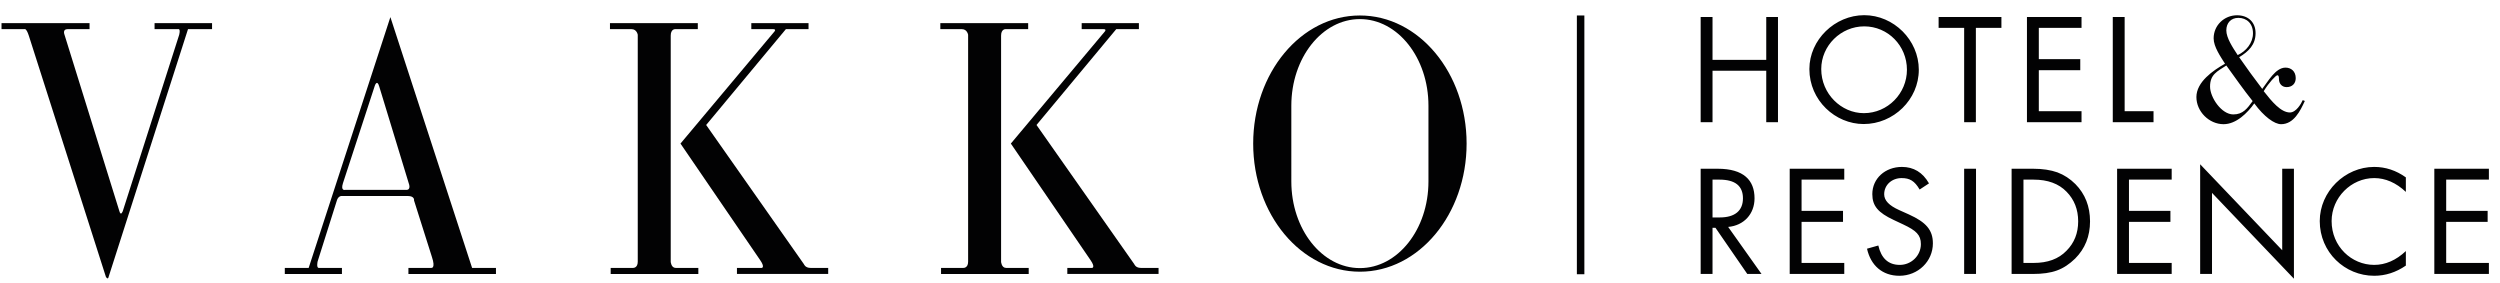 <?xml version="1.0" encoding="utf-8"?>
<!-- Generator: Adobe Illustrator 16.0.0, SVG Export Plug-In . SVG Version: 6.00 Build 0)  -->
<!DOCTYPE svg PUBLIC "-//W3C//DTD SVG 1.1//EN" "http://www.w3.org/Graphics/SVG/1.1/DTD/svg11.dtd">
<svg version="1.1" id="Layer_1" xmlns="http://www.w3.org/2000/svg" xmlns:xlink="http://www.w3.org/1999/xlink" x="0px" y="0px"
	 width="1494px" height="169px" viewBox="0 0 1494 169" enable-background="new 0 0 1494 169" xml:space="preserve">
<g>
	<defs>
		<rect id="SVGID_1_" x="-156" y="-486.545" width="1800" height="1079.545"/>
	</defs>
	<clipPath id="SVGID_2_">
		<use xlink:href="#SVGID_1_"  overflow="visible"/>
	</clipPath>
	<path clip-path="url(#SVGID_2_)" fill="#020203" d="M242.793,113.483h-36.52c0,0-2.851,0.768-1.334-3.992l19.021-58.197
		c0,0,1.334-4.19,2.663,0.381l17.687,58.004C244.311,109.679,245.833,113.483,242.793,113.483 M233.293,10.216L184.462,160.1
		h-14.263v3.626h34.146V160.1h-13.847c-1.532,0-0.7-3.805-0.7-3.805l11.342-35.922c0.832-3.491,3.069-3.249,3.069-3.249h39.441
		c4.327,0,3.769,2.65,3.769,2.65l10.636,33.594c2.511,7.39-0.406,6.731-0.406,6.731h-13.578v3.626h52.315V160.1h-14.263
		L233.293,10.216z"/>
	<path clip-path="url(#SVGID_2_)" fill="#020203" d="M400.823,156.488V21.326c0-3.943,2.536-3.903,2.536-3.903h13.65v-3.592h-52.493
		v3.592h12.913c3.166,0,3.693,3.368,3.693,3.368v135.593c0,3.904-2.845,3.716-2.845,3.716h-13.335v3.626h52.386V160.1H403.78
		C401.112,160.1,400.823,156.488,400.823,156.488"/>
	<path clip-path="url(#SVGID_2_)" fill="#020203" d="M92.369,17.423h14.105c0,0,1.542-0.639,0.619,3.343l-33.68,105.304
		c0,0-1.176,3.413-2.074,0.114L38.42,20.345c0,0-1.009-2.922,1.912-2.922h13.183v-3.586H0.911v3.586h13.7
		c0,0,1.086-0.837,2.617,3.913L63.249,165.33c0,0,0.862,1.714,1.466,0.724l47.633-148.631h14.375v-3.586H92.369V17.423z"/>
	<path clip-path="url(#SVGID_2_)" fill="#020203" d="M480.434,157.886l-58.432-83.197l47.633-57.261h13.543v-3.591h-34.192v3.591
		h13.122c1.902,0,0.741,1.357,0.741,1.357l-56.191,67.014l47.608,69.635c3.064,4.438,0.979,4.666,0.979,4.666h-14.841v3.621h54.526
		V160.1h-10.591C481.175,160.1,480.434,157.886,480.434,157.886"/>
	<path clip-path="url(#SVGID_2_)" fill="#020203" d="M812.672,160.214c-22.632,0-40.974-23.178-40.974-51.758V63.167
		c0-28.591,18.342-51.757,40.974-51.757c22.633,0,40.974,23.166,40.974,51.757v45.289
		C853.646,137.036,835.305,160.214,812.672,160.214 M812.672,9.25c-35.217,0-63.768,34.277-63.768,76.559
		c0,42.282,28.551,76.56,63.768,76.56s63.769-34.277,63.769-76.56C876.44,43.527,847.889,9.25,812.672,9.25"/>
	<path clip-path="url(#SVGID_2_)" fill="#020203" d="M598.248,156.488V21.326c0-3.943,2.536-3.903,2.536-3.903h13.65v-3.592H561.94
		v3.592h12.909c3.17,0,3.697,3.368,3.697,3.368v135.593c0,3.904-2.85,3.716-2.85,3.716h-13.33v3.626h52.386V160.1h-13.548
		C598.537,160.1,598.248,156.488,598.248,156.488"/>
	<path clip-path="url(#SVGID_2_)" fill="#020203" d="M677.859,157.886l-58.438-83.197l47.639-57.261h13.543v-3.591h-34.192v3.591
		h13.122c1.897,0,0.741,1.357,0.741,1.357l-56.191,67.014l47.608,69.635c3.064,4.438,0.974,4.666,0.974,4.666h-14.836v3.621h54.527
		V160.1h-10.592C678.601,160.1,677.859,157.886,677.859,157.886"/>
	<rect x="942.339" y="9.25" clip-path="url(#SVGID_2_)" fill="#020203" width="4.479" height="154.634"/>
	<path clip-path="url(#SVGID_2_)" fill="#020203" d="M1487.361,100.838h-32.609v62.877h32.609v-6.587h-25.519v-24.52h24.769v-6.588
		h-24.769v-18.675h25.519V100.838z M1437.74,106.004c-5.839-4.166-12.094-6.251-18.932-6.251c-17.513,0-32.526,14.761-32.526,32.36
		c0,18.679,15.014,32.691,32.526,32.691c6.672,0,13.007-2.007,18.932-6.087v-8.674c-5.839,5.503-12.18,8.258-18.932,8.258
		c-13.511,0-25.436-11.007-25.436-26.188c0-14.014,11.676-25.693,25.436-25.693c6.672,0,13.093,2.753,18.932,8.257V106.004z
		 M1321.895,163.715v-48.453l48.957,51.297v-65.721h-7.004v48.701l-49.039-51.376v65.552H1321.895z M1297.796,100.838h-32.614
		v62.877h32.614v-6.587h-25.524v-24.52h24.77v-6.588h-24.77v-18.675h25.524V100.838z M1209.221,107.346h6.09
		c8.42,0,15.015,2.412,19.682,7.247c4.585,4.671,6.924,10.596,6.924,17.688c0,7.083-2.339,12.929-7.005,17.595
		c-4.753,4.918-11.261,7.252-19.601,7.252h-6.09V107.346z M1202.134,163.715h12.761c5.752,0,10.506-0.663,14.346-2.08
		c3.916-1.416,7.507-3.839,10.84-7.088c5.924-5.925,8.921-13.345,8.921-22.266c0-8.931-2.916-16.351-8.754-22.275
		c-3.17-3.17-6.757-5.503-10.758-7.004c-4.003-1.412-8.843-2.164-14.431-2.164h-12.925V163.715z M1173.775,163.715h7.091v-62.878
		h-7.091V163.715z M1152.761,109.589c-3.754-6.587-9.176-9.836-16.181-9.836c-9.926,0-17.682,6.835-17.682,16.262
		c0,7.088,3.505,11.091,12.762,15.43l5.671,2.665c7.842,3.675,10.591,6.34,10.591,11.759c0,6.929-5.757,12.434-12.594,12.434
		c-6.838,0-11.094-3.924-12.844-11.591l-6.756,1.911c2.252,10.096,9.262,16.183,19.351,16.183c11.174,0,20.015-8.674,20.015-19.353
		c0-8.084-4.169-12.676-14.258-17.263l-5.924-2.664c-5.92-2.675-8.923-5.672-8.923-9.432c0-5.672,4.667-9.674,10.424-9.674
		c4.839,0,7.755,1.669,10.758,6.846L1152.761,109.589z M1102.135,100.838h-32.609v62.877h32.609v-6.587h-25.519v-24.52h24.769
		v-6.588h-24.769v-18.675h25.519V100.838z M1023.403,107.346h4.17c9.343,0,14.015,3.744,14.015,11.17s-4.84,11.428-13.848,11.428
		h-4.337V107.346z M1032.747,135.61c9.343-0.827,15.764-7.673,15.764-17.095c0-10.843-6.508-17.678-22.019-17.678h-10.175v62.877
		h7.086v-27.6h1.755l19.017,27.6h8.506L1032.747,135.61z"/>
	<path clip-path="url(#SVGID_2_)" fill="#020203" d="M1320.729,51.764c0-7.276,4.18-9.025,9.719-12.621
		c5.147,7.088,10.2,14.375,15.733,21.27c-3.2,4.374-5.727,7.97-11.554,7.97C1327.531,68.383,1320.729,58.185,1320.729,51.764
		 M1376.108,59.838c-0.872,2.031-3.886,7.376-7.675,7.376c-5.346,0-10.788-6.504-15.643-12.729c3.109-5.142,7.289-9.521,8.161-9.521
		c0.68,0,0.969,0.684,0.969,2.437c0,2.333,1.558,4.661,4.57,4.661c3.302,0,5.437-2.134,5.437-5.349c0-4.171-2.814-6.306-6.121-6.306
		c-6.021,0-10.586,8.545-13.888,12.726c-4.763-6.222-9.328-12.533-13.797-18.947c5.635-3.403,9.81-7.48,9.81-14.38
		c0-6.508-4.367-10.679-11.072-10.679c-7.674,0-13.989,6.018-13.989,13.795c0,5.052,4.18,10.977,6.797,15.152
		c-7.086,3.978-17.099,10.878-17.099,19.917c0,8.644,7.578,16.223,16.226,16.223c7.578,0,14.284-6.701,18.362-12.433
		c5.828,7.96,12.046,12.433,16.033,12.433c7.578,0,11.463-7.965,14.182-13.894L1376.108,59.838z M1346.38,19.904
		c0,5.736-4.083,10.685-9.135,13.013c-3.008-4.557-6.797-10.298-6.797-14.766c0-4.468,2.813-7.475,7.187-7.475
		C1342.591,10.676,1346.38,13.98,1346.38,19.904 M1262.596,10.156v62.888h24.353v-6.583h-17.261V10.156H1262.596z M1243.92,10.156
		h-32.613v62.888h32.613v-6.583h-25.523V41.937h24.769v-6.588h-24.769V16.665h25.523V10.156z M1196.044,16.665v-6.509h-37.53v6.509
		h15.263v56.379h7.005V16.665H1196.044z M1088.375,41.273c0-14.018,11.758-25.52,25.687-25.52c14.095,0,25.523,11.502,25.523,25.936
		c0,14.088-11.429,25.931-25.772,25.931C1100.385,67.62,1088.375,56.118,1088.375,41.273 M1081.284,41.273
		c0,18.758,15.511,32.851,32.442,32.851c17.849,0,32.949-14.593,32.949-32.435c0-17.762-15.014-32.618-32.614-32.618
		C1096.547,9.071,1081.284,23.758,1081.284,41.273 M1023.405,10.156h-7.091v62.888h7.091V42.269h32.106v30.775h7.011V10.156h-7.011
		v25.609h-32.106V10.156z"/>
</g>
</svg>
